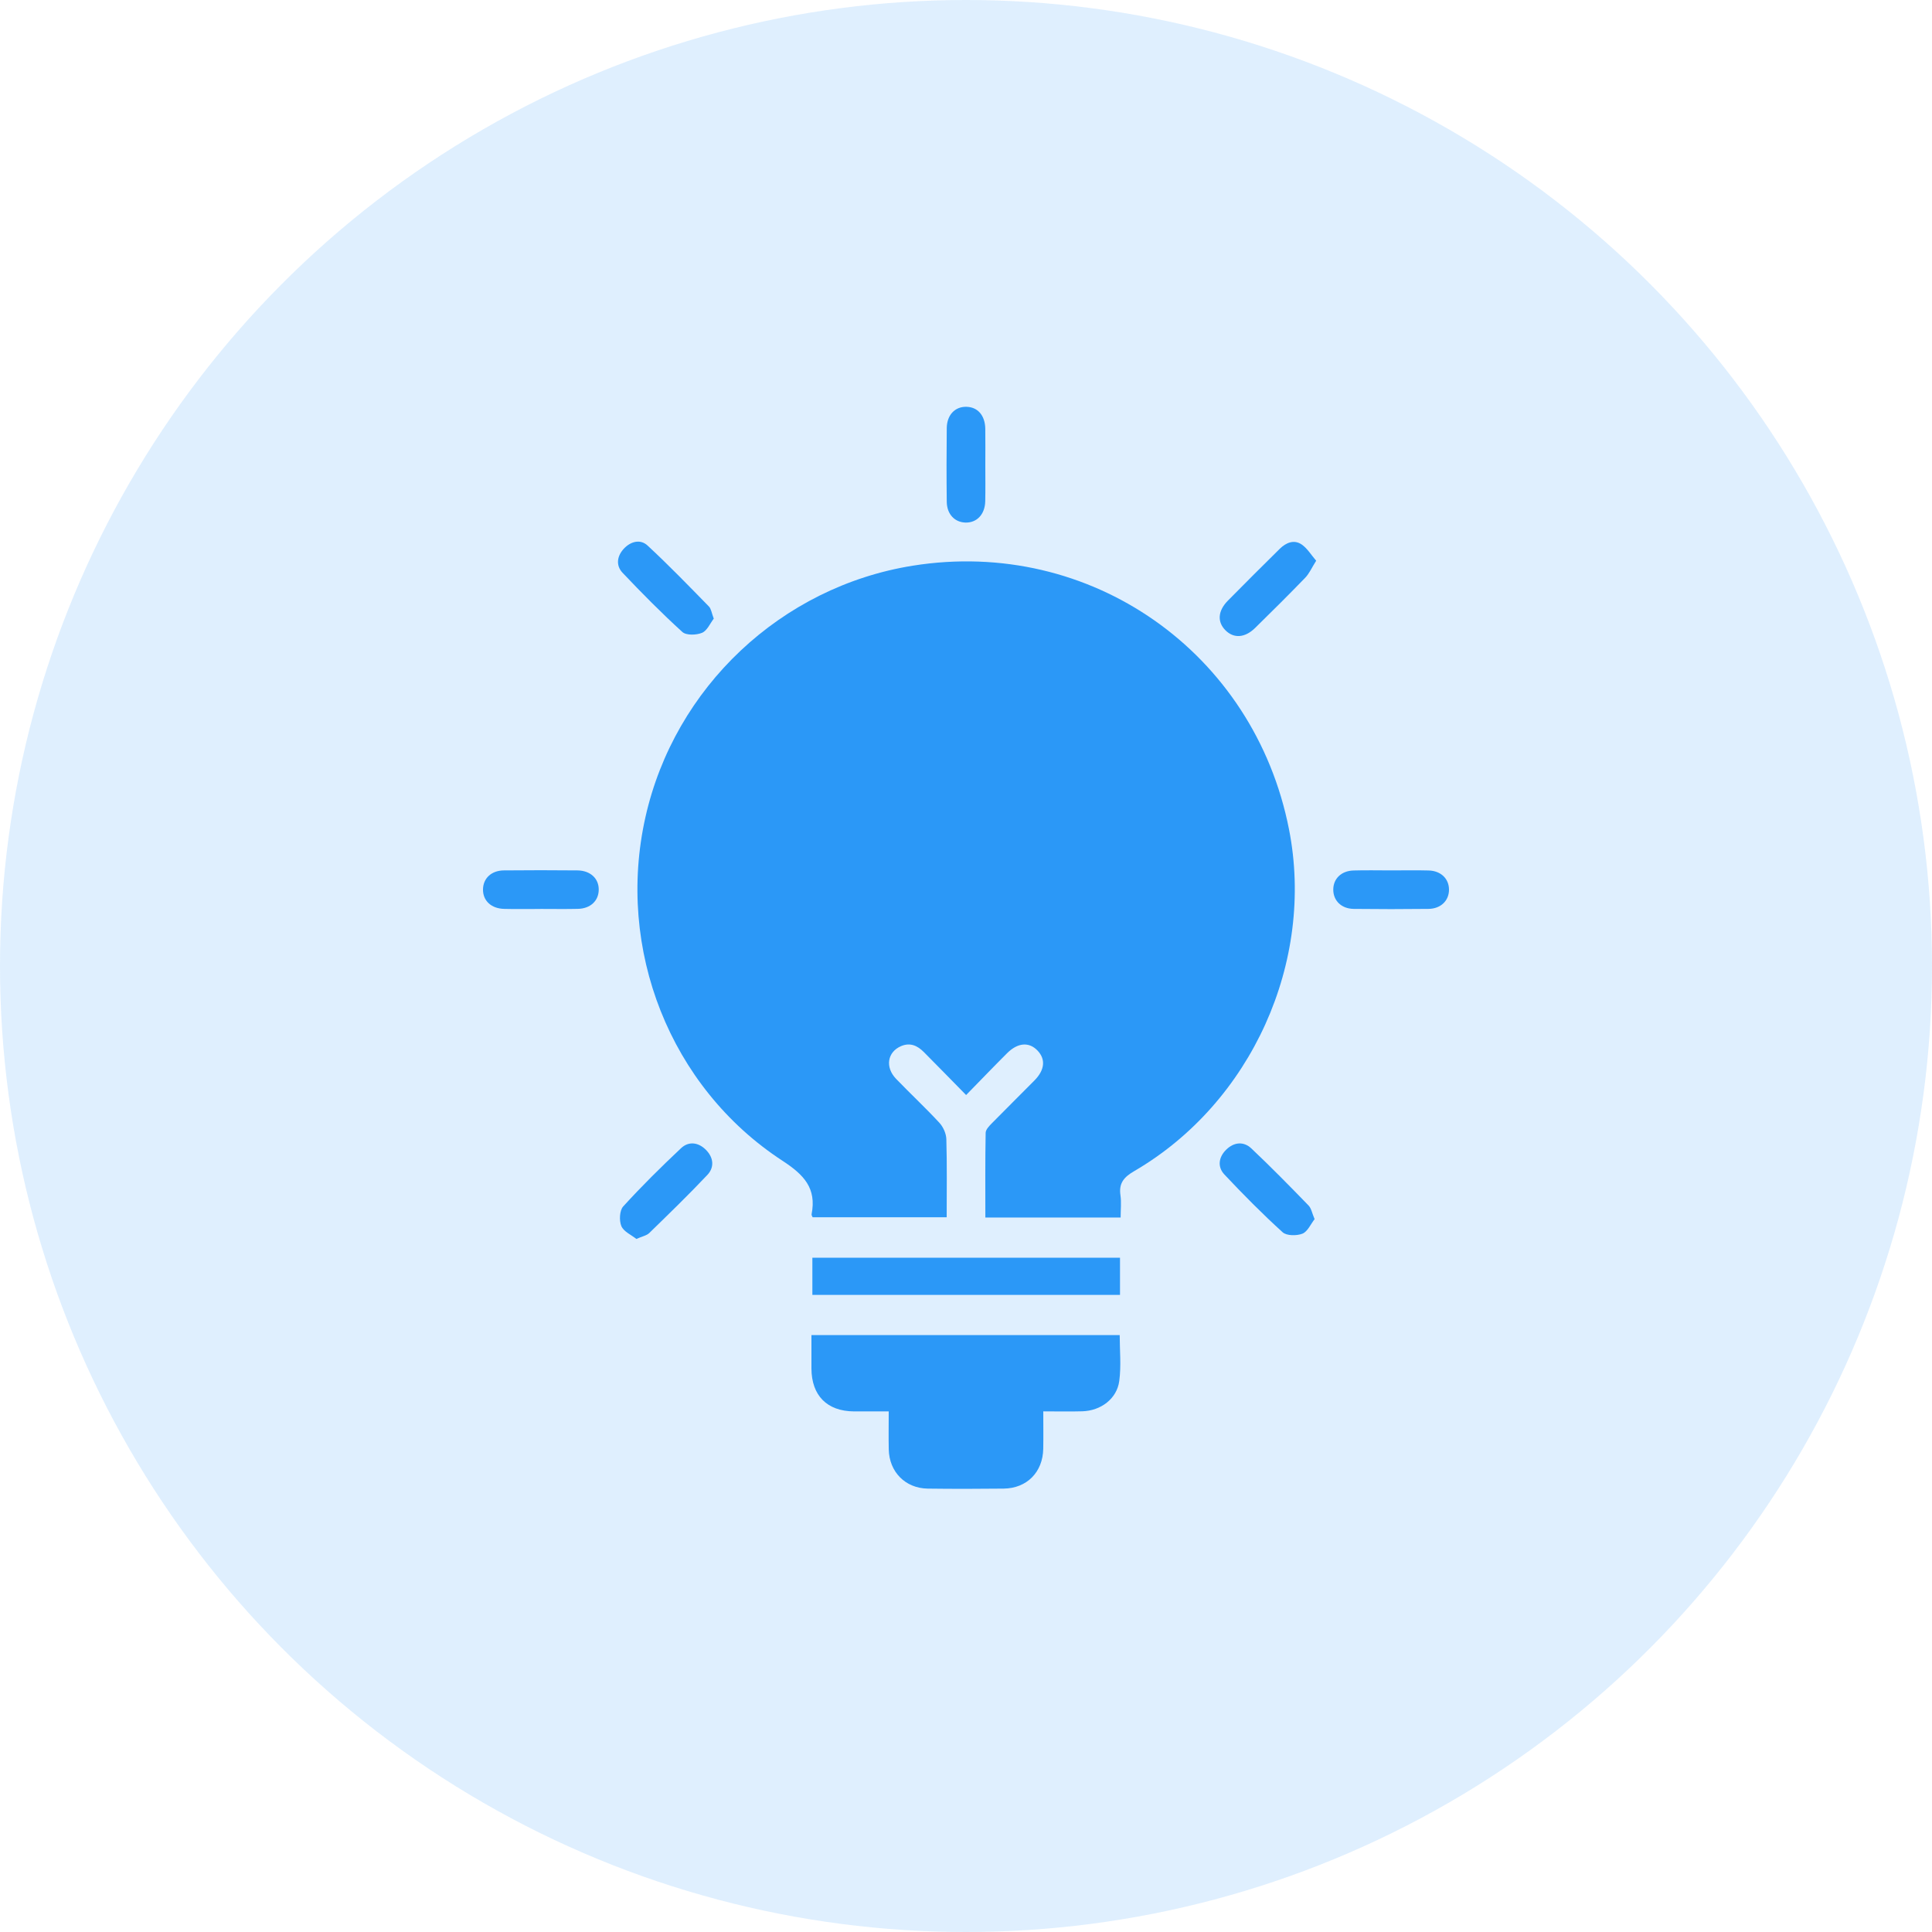 <svg width="52" height="52" viewBox="0 0 52 52" fill="none" xmlns="http://www.w3.org/2000/svg">
<circle cx="26" cy="26" r="26" fill="#2B98F7" fill-opacity="0.15"/>
<path d="M30.16 32.77H26.521C26.521 32 26.515 31.244 26.529 30.49C26.53 30.402 26.625 30.305 26.697 30.232C27.076 29.845 27.463 29.466 27.843 29.08C28.121 28.798 28.147 28.511 27.928 28.279C27.7 28.038 27.396 28.058 27.105 28.348C26.746 28.706 26.395 29.073 26.003 29.473C25.606 29.068 25.237 28.691 24.866 28.317C24.694 28.144 24.498 28.052 24.251 28.157C23.884 28.316 23.816 28.723 24.119 29.038C24.502 29.436 24.907 29.813 25.282 30.218C25.386 30.33 25.467 30.51 25.471 30.661C25.491 31.353 25.48 32.045 25.48 32.763H21.872C21.863 32.739 21.839 32.708 21.844 32.682C21.982 31.981 21.639 31.619 21.059 31.241C18.031 29.265 16.576 25.546 17.371 21.998C18.156 18.495 21.027 15.793 24.565 15.226C29.345 14.46 33.756 17.55 34.694 22.322C35.395 25.884 33.682 29.682 30.532 31.518C30.254 31.679 30.109 31.842 30.157 32.17C30.185 32.359 30.162 32.555 30.162 32.77H30.16Z" fill="#2B98F7"/>
<path d="M28.08 37.987C28.08 38.35 28.085 38.673 28.079 38.996C28.067 39.623 27.639 40.058 27.015 40.066C26.333 40.074 25.651 40.075 24.969 40.066C24.366 40.057 23.934 39.616 23.921 39.012C23.914 38.689 23.92 38.364 23.92 37.988C23.602 37.988 23.293 37.99 22.984 37.988C22.261 37.983 21.843 37.562 21.84 36.833C21.838 36.541 21.84 36.25 21.84 35.934H30.137C30.137 36.339 30.18 36.761 30.125 37.17C30.061 37.649 29.628 37.971 29.131 37.985C28.796 37.995 28.462 37.987 28.081 37.987H28.08Z" fill="#2B98F7"/>
<path d="M30.145 33.852V34.852H21.865V33.852H30.145Z" fill="#2B98F7"/>
<path d="M19.211 16.651C19.115 16.774 19.035 16.973 18.896 17.032C18.744 17.096 18.469 17.105 18.365 17.009C17.807 16.502 17.275 15.964 16.756 15.416C16.571 15.22 16.606 14.968 16.79 14.769C16.973 14.572 17.234 14.502 17.429 14.683C17.998 15.21 18.538 15.769 19.081 16.324C19.142 16.387 19.153 16.498 19.211 16.651Z" fill="#2B98F7"/>
<path d="M35.425 15.092C35.303 15.286 35.238 15.438 35.131 15.549C34.689 16.006 34.237 16.455 33.782 16.901C33.507 17.171 33.207 17.189 32.983 16.964C32.758 16.738 32.778 16.44 33.049 16.166C33.512 15.697 33.977 15.232 34.446 14.77C34.612 14.607 34.826 14.515 35.032 14.653C35.186 14.757 35.289 14.935 35.426 15.093L35.425 15.092Z" fill="#2B98F7"/>
<path d="M17.126 33.345C16.993 33.238 16.787 33.15 16.724 33.001C16.662 32.852 16.675 32.579 16.774 32.471C17.269 31.927 17.794 31.409 18.33 30.904C18.538 30.709 18.8 30.745 19.002 30.95C19.206 31.156 19.233 31.418 19.038 31.624C18.533 32.159 18.004 32.672 17.476 33.186C17.405 33.256 17.285 33.276 17.126 33.347V33.345Z" fill="#2B98F7"/>
<path d="M26.52 12.516C26.52 12.84 26.525 13.166 26.518 13.491C26.51 13.842 26.295 14.071 25.99 14.065C25.696 14.059 25.486 13.84 25.482 13.505C25.474 12.844 25.475 12.183 25.482 11.522C25.486 11.17 25.703 10.943 26.009 10.949C26.315 10.955 26.513 11.179 26.519 11.541C26.524 11.865 26.52 12.19 26.52 12.516Z" fill="#2B98F7"/>
<path d="M14.547 24.465C14.223 24.465 13.897 24.471 13.572 24.463C13.22 24.455 12.994 24.241 13 23.934C13.006 23.64 13.225 23.431 13.56 23.427C14.221 23.42 14.882 23.421 15.542 23.427C15.894 23.431 16.122 23.65 16.115 23.954C16.109 24.248 15.89 24.455 15.555 24.462C15.219 24.47 14.884 24.464 14.548 24.464L14.547 24.465Z" fill="#2B98F7"/>
<path d="M37.442 23.427C37.778 23.427 38.114 23.42 38.45 23.429C38.782 23.437 39 23.651 39 23.946C39 24.24 38.781 24.458 38.45 24.463C37.778 24.471 37.106 24.471 36.434 24.463C36.102 24.458 35.885 24.24 35.885 23.945C35.885 23.65 36.102 23.437 36.435 23.429C36.77 23.419 37.106 23.427 37.442 23.427Z" fill="#2B98F7"/>
<path d="M35.382 32.814C35.278 32.947 35.195 33.148 35.056 33.204C34.902 33.265 34.629 33.264 34.522 33.166C33.977 32.672 33.459 32.148 32.955 31.612C32.761 31.405 32.799 31.142 33.006 30.941C33.212 30.74 33.472 30.714 33.679 30.909C34.206 31.406 34.714 31.925 35.219 32.445C35.295 32.523 35.315 32.656 35.383 32.814H35.382Z" fill="#2B98F7"/>
</svg>
